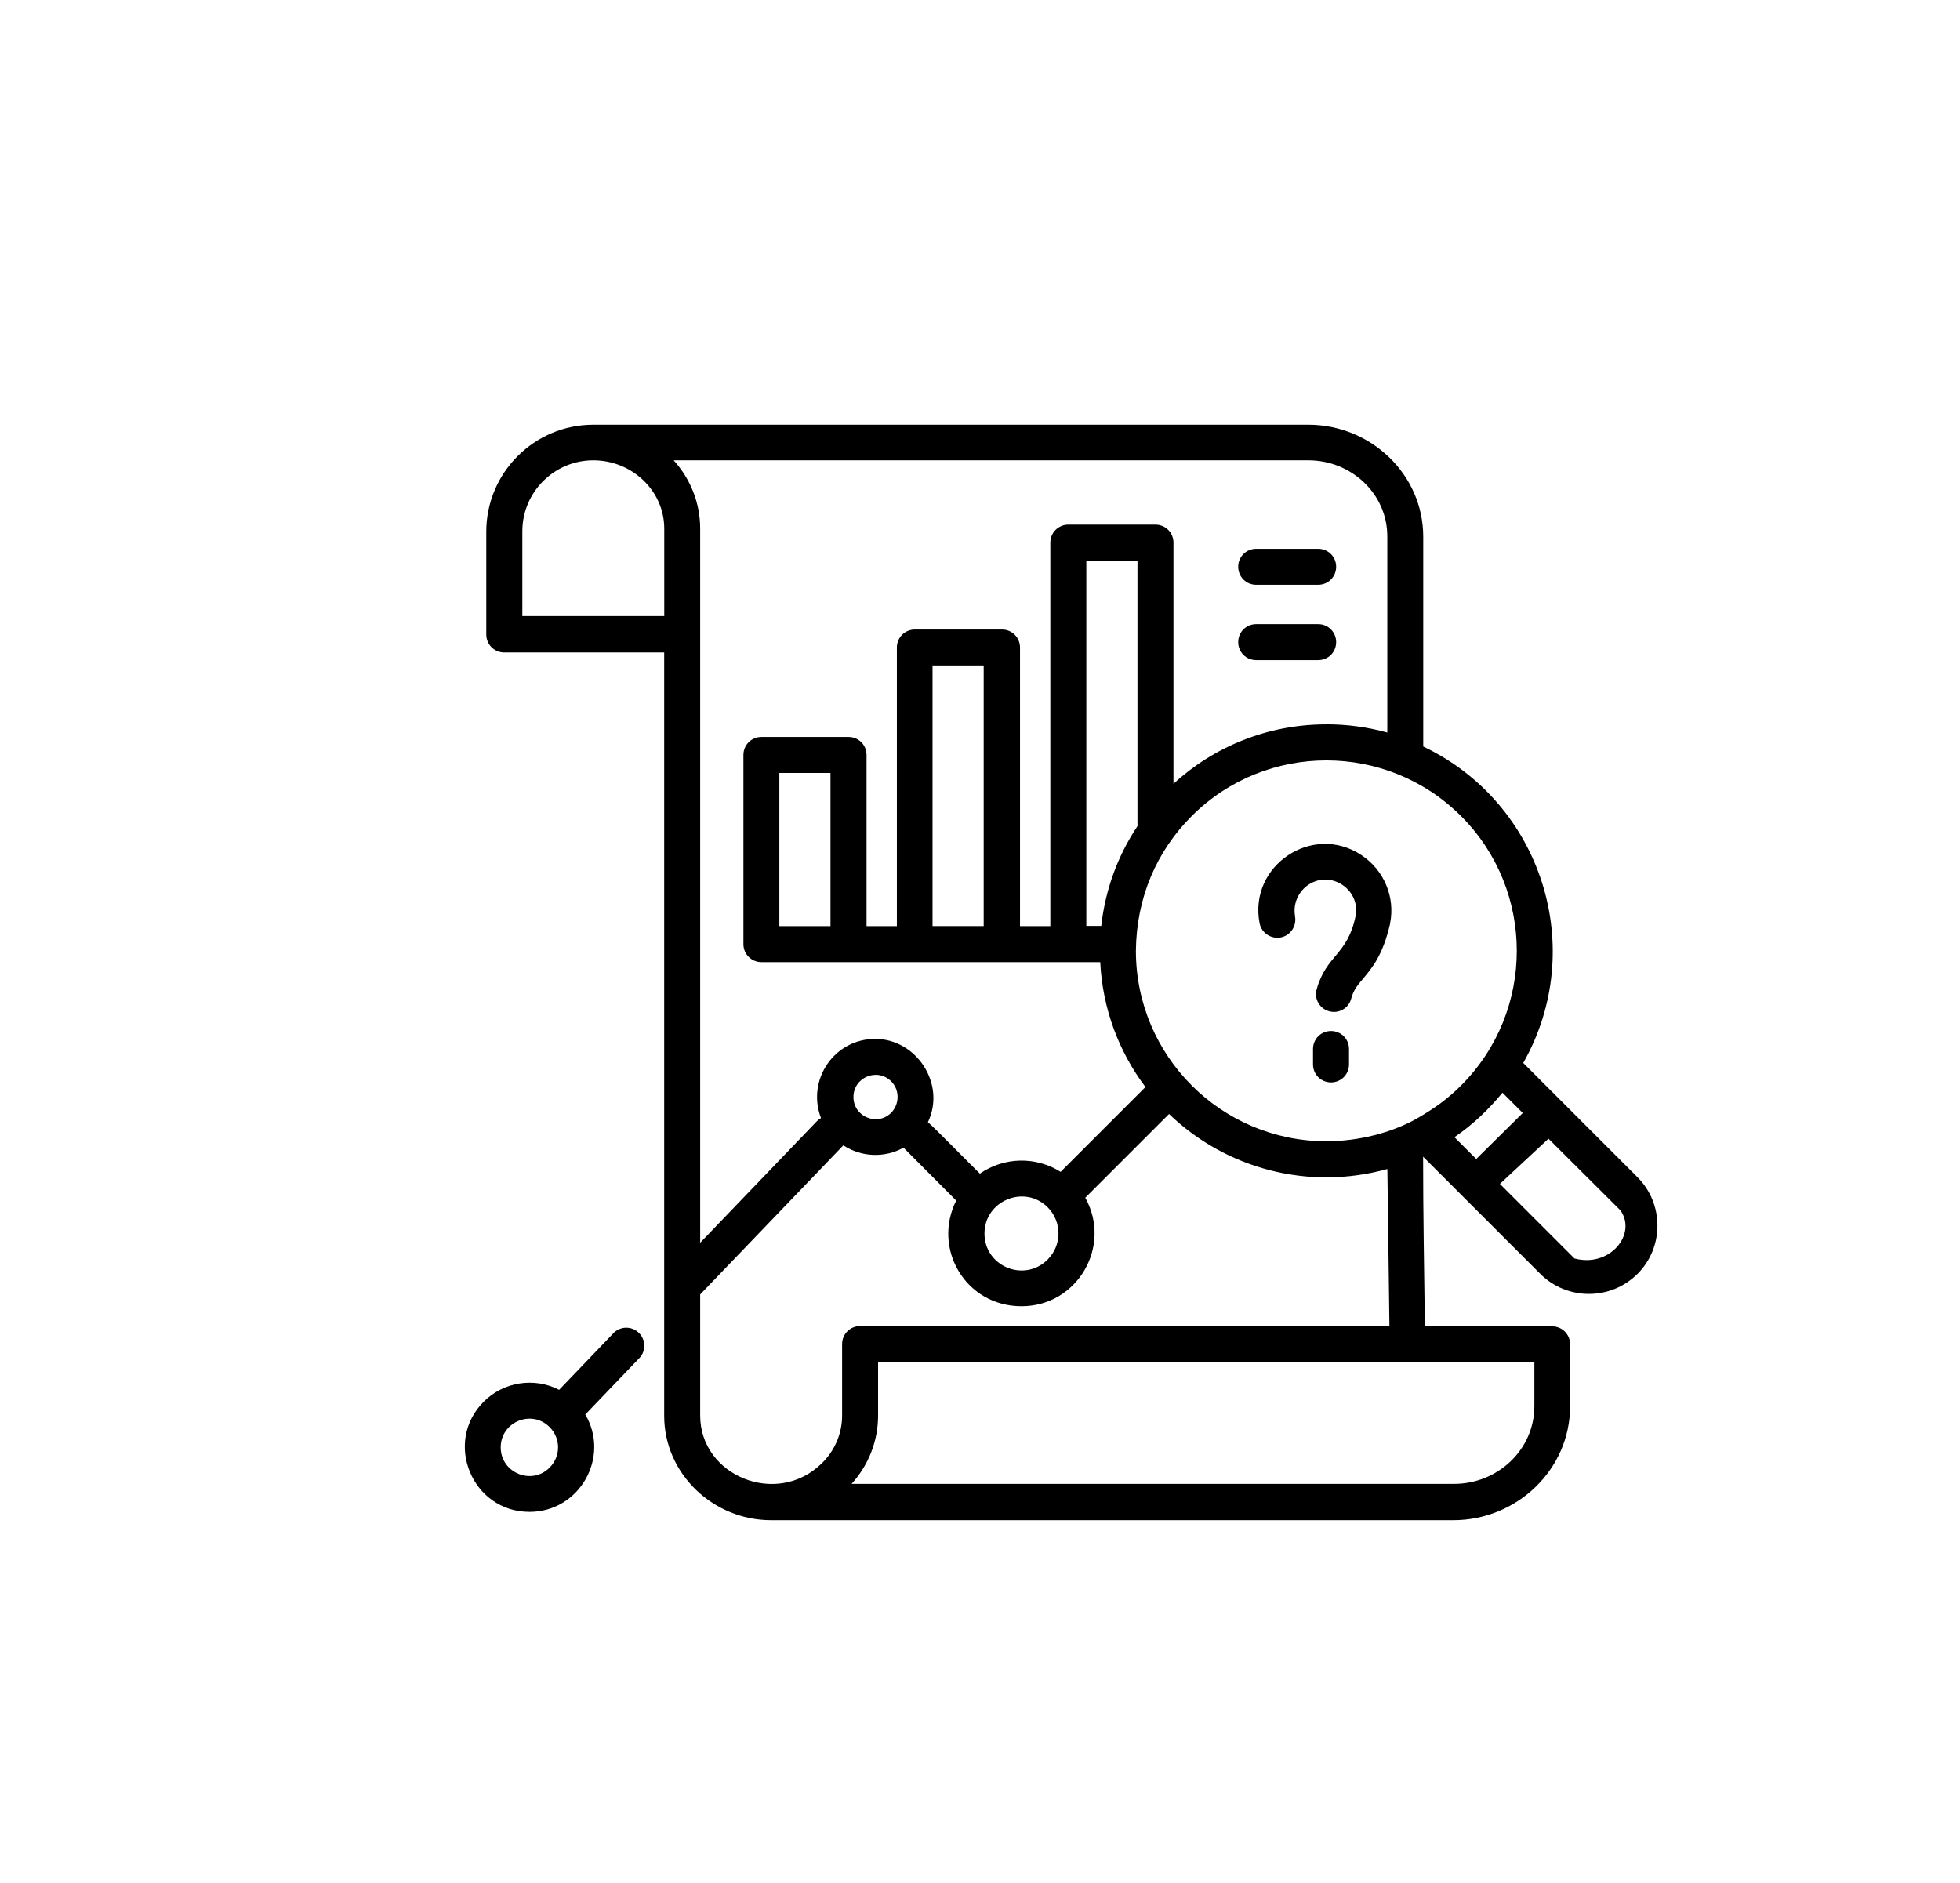 <svg xmlns="http://www.w3.org/2000/svg" id="Layer_1" data-name="Layer 1" viewBox="0 0 297.34 285.73"><path d="M190.57,100.15c-1.52,0-2.73-1.21-2.73-2.73s1.21-2.73,2.73-2.73h9.4c1.52,0,2.73,1.21,2.73,2.73s-1.21,2.73-2.73,2.73h-9.4ZM190.57,88.72c-1.52,0-2.73-1.21-2.73-2.73s1.21-2.73,2.73-2.73h9.4c1.52,0,2.73,1.21,2.73,2.73s-1.21,2.73-2.73,2.73h-9.4ZM245.83,183.64l-10.92-10.88-7.37,6.86c3.78,3.78,7.53,7.53,11.31,11.31,5.38,1.44,9.52-3.7,6.98-7.29h0ZM248.41,193.27c-2.03,2.03-4.68,3.04-7.37,3.04h0c-2.65,0-5.34-1.01-7.37-3.04l-17.78-17.78c0,8.58.16,17.16.27,25.74h19.3c1.52,0,2.73,1.21,2.73,2.73v9.4c0,9.59-8.07,17.28-17.71,17.28h-103.5c-8.81,0-16.22-7.06-16.22-15.83v-115.82h-24.26c-1.52,0-2.73-1.21-2.73-2.73v-15.6c0-8.93,7.29-16.22,16.22-16.22h108.49c9.48,0,17.43,7.53,17.43,17v31.82c17.98,8.54,25.04,30.61,15.17,48.01l17.32,17.32c2.03,2.03,3.04,4.68,3.04,7.37h0c0,2.65-1.01,5.3-3.04,7.33h0ZM214.98,169.68c2.61-1.52,4.52-2.85,6.67-4.99,11.27-11.27,11.27-29.6,0-40.87-11.27-11.27-29.6-11.27-40.87,0-5.34,5.34-8.38,12.4-8.46,20.43,0,15.95,12.95,28.9,28.9,28.9,4.8,0,9.83-1.25,13.77-3.47h0ZM231.01,168.86l-3.08-3.08c-2.11,2.57-4.52,4.87-7.29,6.75l3.31,3.31,7.06-6.98ZM196.46,139.03c.27,1.48-.7,2.92-2.18,3.2-1.48.27-2.92-.7-3.2-2.18-1.68-8.77,8.07-15.25,15.48-10.3,3.39,2.26,5.11,6.32,4.33,10.3,0,.08-.04.16-.04.23-1.09,4.68-2.69,6.55-4.09,8.23-.74.86-1.44,1.68-1.79,3.04-.39,1.44-1.91,2.3-3.35,1.87-1.44-.39-2.3-1.91-1.87-3.35,1.48-5.23,4.64-5.11,5.89-11.04.82-3.98-3.67-7.1-7.14-4.8-1.56,1.05-2.38,2.92-2.03,4.8h0ZM199.19,159.15c0-1.52,1.21-2.73,2.73-2.73s2.73,1.21,2.73,2.73v2.34c0,1.52-1.21,2.73-2.73,2.73s-2.73-1.21-2.73-2.73v-2.34ZM201.18,109.89c3.2,0,6.32.43,9.28,1.25v-29.76c0-6.47-5.46-11.54-11.97-11.54h-96.29c2.5,2.77,4.02,6.4,4.02,10.37v108.34l17.71-18.45c.19-.19.39-.35.62-.47-2.22-5.77,1.99-12.01,8.23-12.01s10.76,6.82,7.99,12.64c.51.35,6.86,6.82,7.88,7.8,3.67-2.53,8.46-2.65,12.25-.27l12.87-12.87c-4.02-5.34-6.51-11.86-6.86-18.95h-51.4c-1.52,0-2.73-1.21-2.73-2.73v-28.7c0-1.52,1.21-2.73,2.73-2.73h13.22c1.52,0,2.73,1.21,2.73,2.73v25.97h4.6v-42.27c0-1.52,1.21-2.73,2.73-2.73h13.22c1.52,0,2.73,1.21,2.73,2.73v42.27h4.6v-58.18c0-1.52,1.21-2.73,2.73-2.73h13.22c1.52,0,2.73,1.21,2.73,2.73v36.58c6.08-5.58,14.23-9.01,23.16-9.01h0ZM210.46,177.36c-11.89,3.31-24.45,0-33.11-8.35l-12.71,12.71c4.09,7.33-1.17,16.46-9.67,16.46s-13.57-8.74-9.91-16.03l-7.99-8.03c-2.89,1.6-6.4,1.44-9.13-.35t-.08.08l-21.64,22.54v18.37c0,9.16,11.62,13.92,18.41,7.29,1.95-1.87,3.12-4.48,3.12-7.29v-10.84c0-1.52,1.21-2.73,2.73-2.73h80.3l-.31-23.83ZM167.06,140.51c.62-5.58,2.53-10.72,5.5-15.17v-40.28h-7.76v55.42h2.26v.04ZM93.04,202.28c1.05-1.09,2.77-1.13,3.86-.08,1.09,1.05,1.13,2.77.08,3.86l-8.07,8.42s-.08.08-.12.12c3.82,6.47-.86,14.78-8.46,14.78-8.7,0-13.1-10.57-6.94-16.73,3-3,7.64-3.74,11.43-1.79.04-.04.12-.12.16-.16l8.07-8.42ZM158.94,183.17c-3.51-3.51-9.59-1.01-9.59,3.98s6.04,7.49,9.59,3.94c2.18-2.18,2.18-5.73,0-7.92h0ZM135.2,164.06c-2.11-2.11-5.73-.62-5.73,2.38s3.63,4.48,5.73,2.38c1.29-1.33,1.29-3.47,0-4.76h0ZM83.37,216.51c-2.73-2.73-7.41-.78-7.41,3.08s4.68,5.81,7.41,3.08c1.72-1.72,1.72-4.45,0-6.16h0ZM149.23,100.96h-7.76v39.54h7.76v-39.54ZM125.99,117.27h-7.76v23.24h7.76v-23.24ZM232.77,213.36v-6.67h-99.56v8.07c0,3.98-1.52,7.6-4.02,10.37h91.33c6.67.04,12.25-5.19,12.25-11.78h0ZM90,69.84c-5.93,0-10.76,4.84-10.76,10.76v12.87h21.53v-13.26c0-5.77-4.91-10.37-10.76-10.37h0Z"></path></svg>